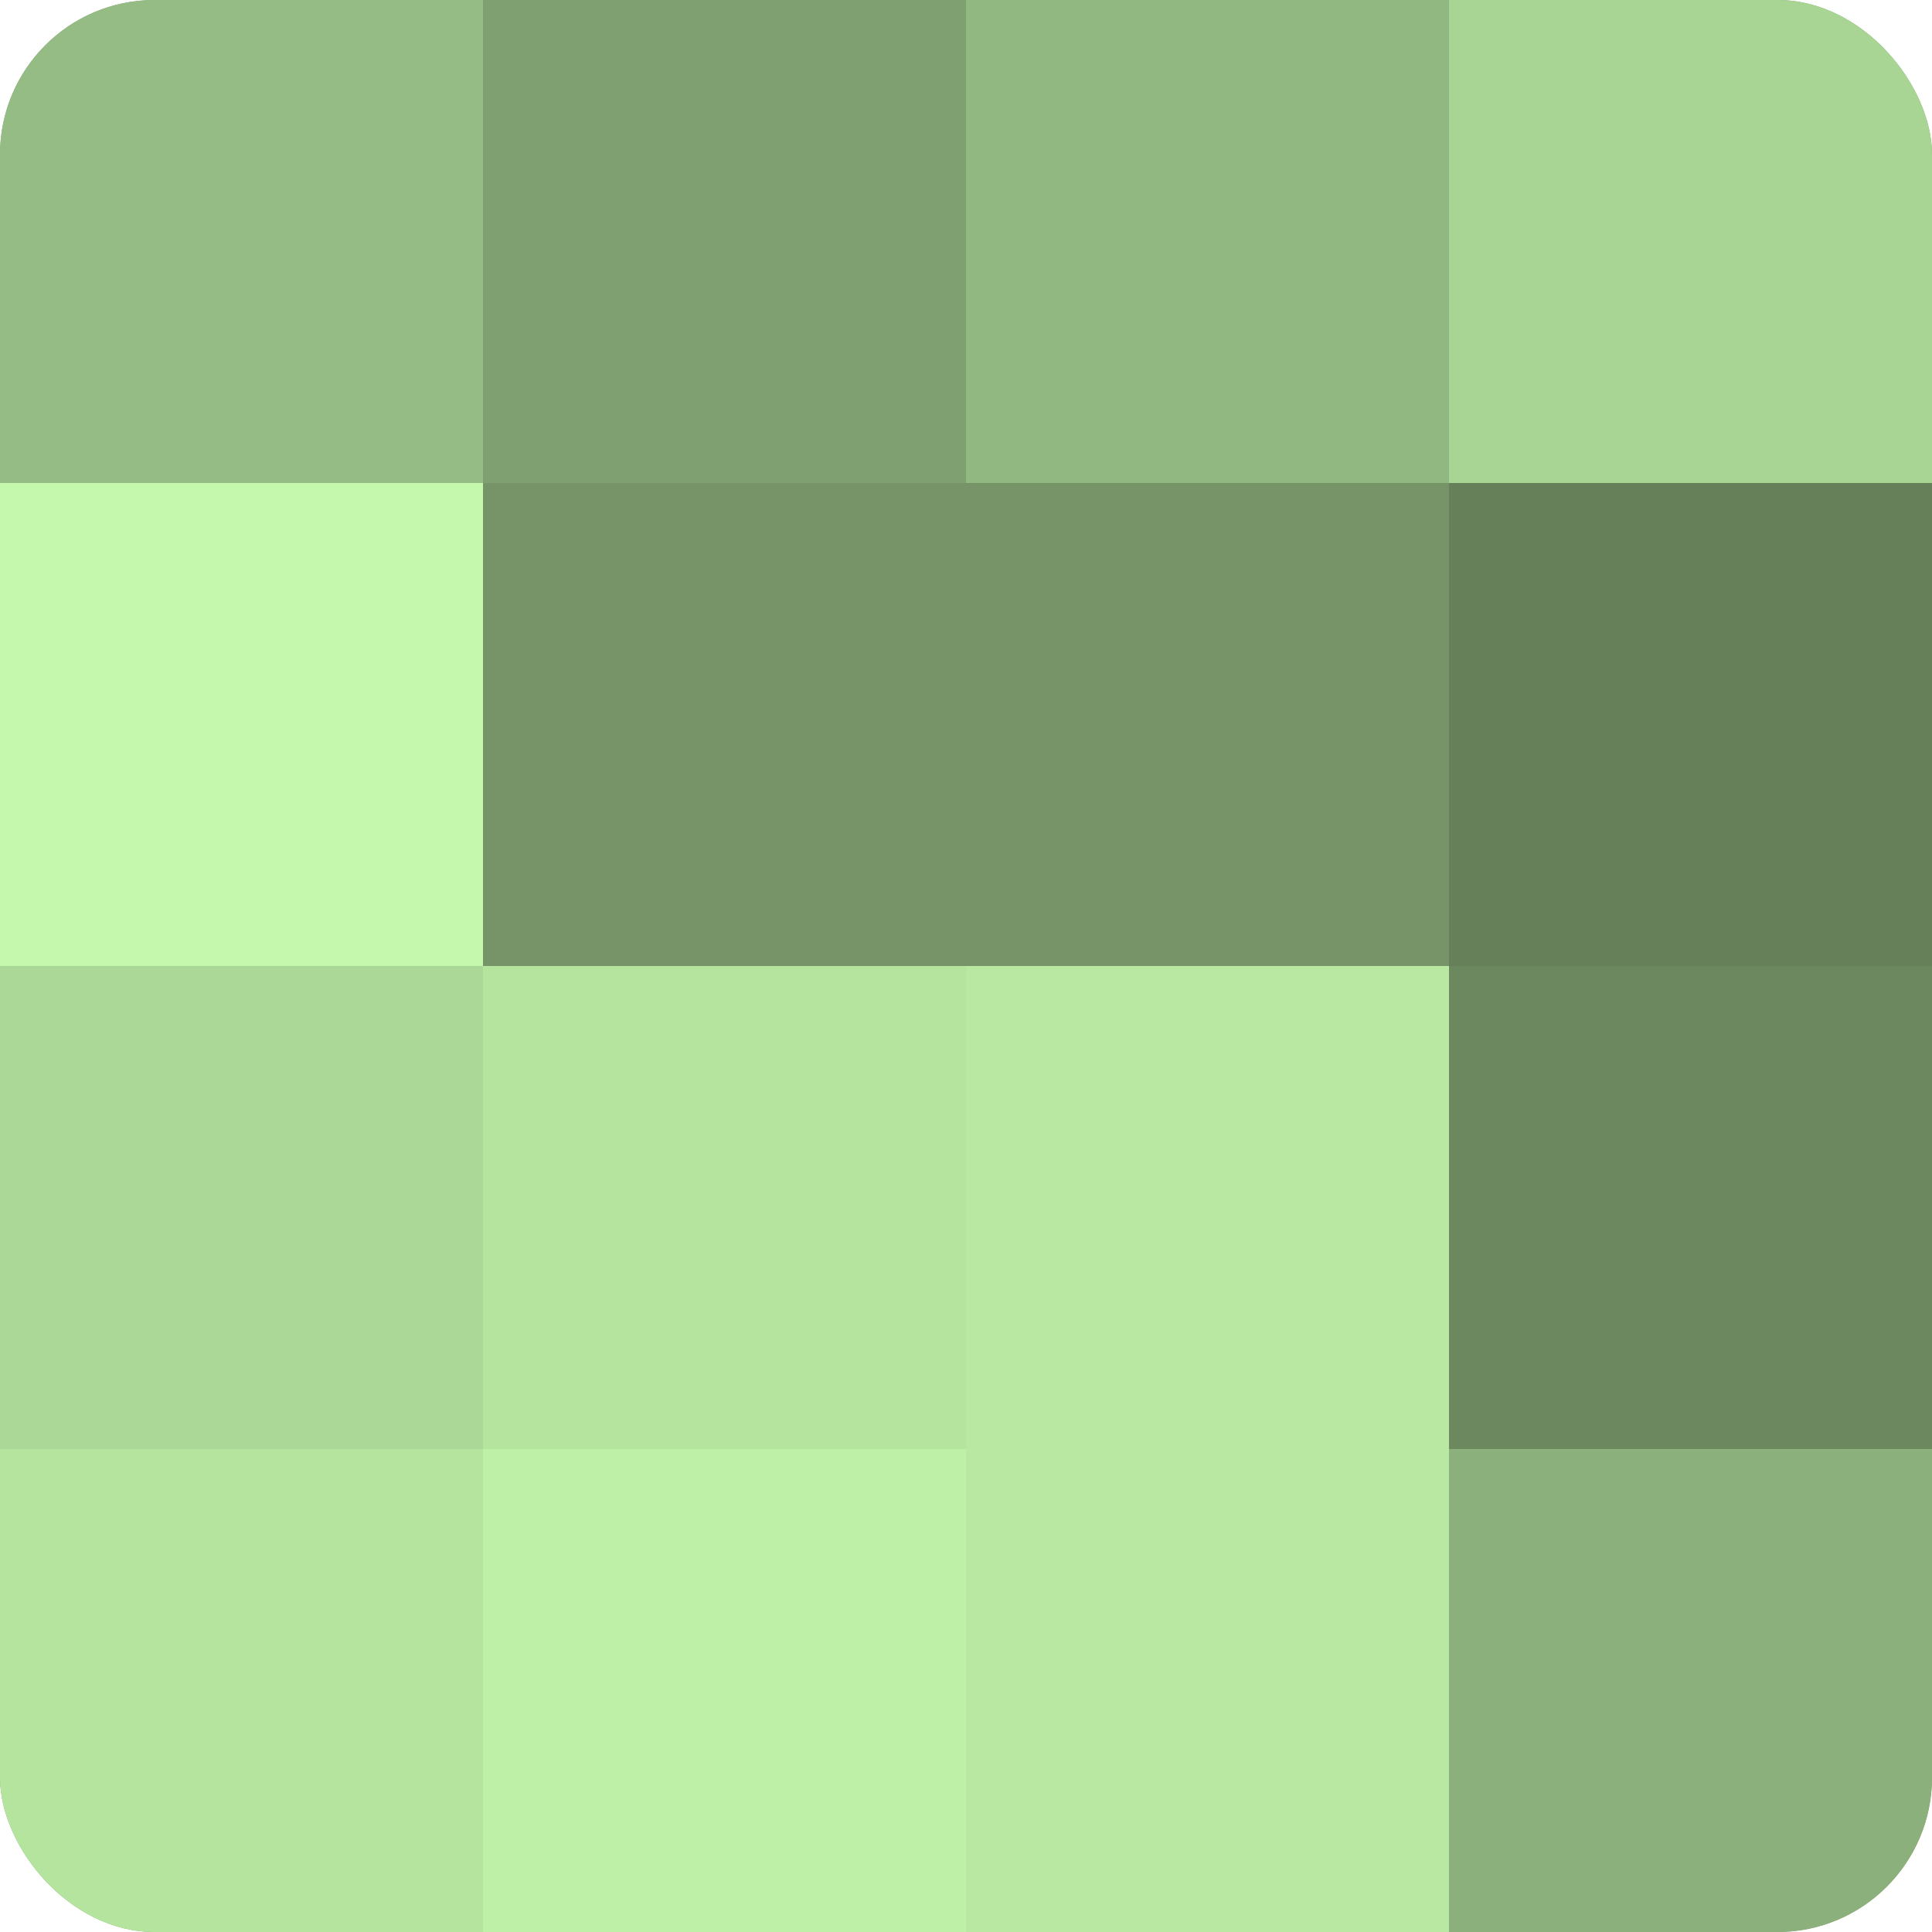 <?xml version="1.0" encoding="UTF-8"?>
<svg xmlns="http://www.w3.org/2000/svg" width="60" height="60" viewBox="0 0 100 100" preserveAspectRatio="xMidYMid meet"><defs><clipPath id="c" width="100" height="100"><rect width="100" height="100" rx="8" ry="8"/></clipPath></defs><g clip-path="url(#c)"><rect width="100" height="100" fill="#7fa070"/><rect width="25" height="25" fill="#95bc84"/><rect y="25" width="25" height="25" fill="#c5f8ad"/><rect y="50" width="25" height="25" fill="#acd897"/><rect y="75" width="25" height="25" fill="#b5e49f"/><rect x="25" width="25" height="25" fill="#7fa070"/><rect x="25" y="25" width="25" height="25" fill="#769468"/><rect x="25" y="50" width="25" height="25" fill="#b5e49f"/><rect x="25" y="75" width="25" height="25" fill="#bff0a8"/><rect x="50" width="25" height="25" fill="#92b881"/><rect x="50" y="25" width="25" height="25" fill="#769468"/><rect x="50" y="50" width="25" height="25" fill="#b8e8a2"/><rect x="50" y="75" width="25" height="25" fill="#b8e8a2"/><rect x="75" width="25" height="25" fill="#a8d494"/><rect x="75" y="25" width="25" height="25" fill="#66805a"/><rect x="75" y="50" width="25" height="25" fill="#6c885f"/><rect x="75" y="75" width="25" height="25" fill="#8cb07b"/></g></svg>
